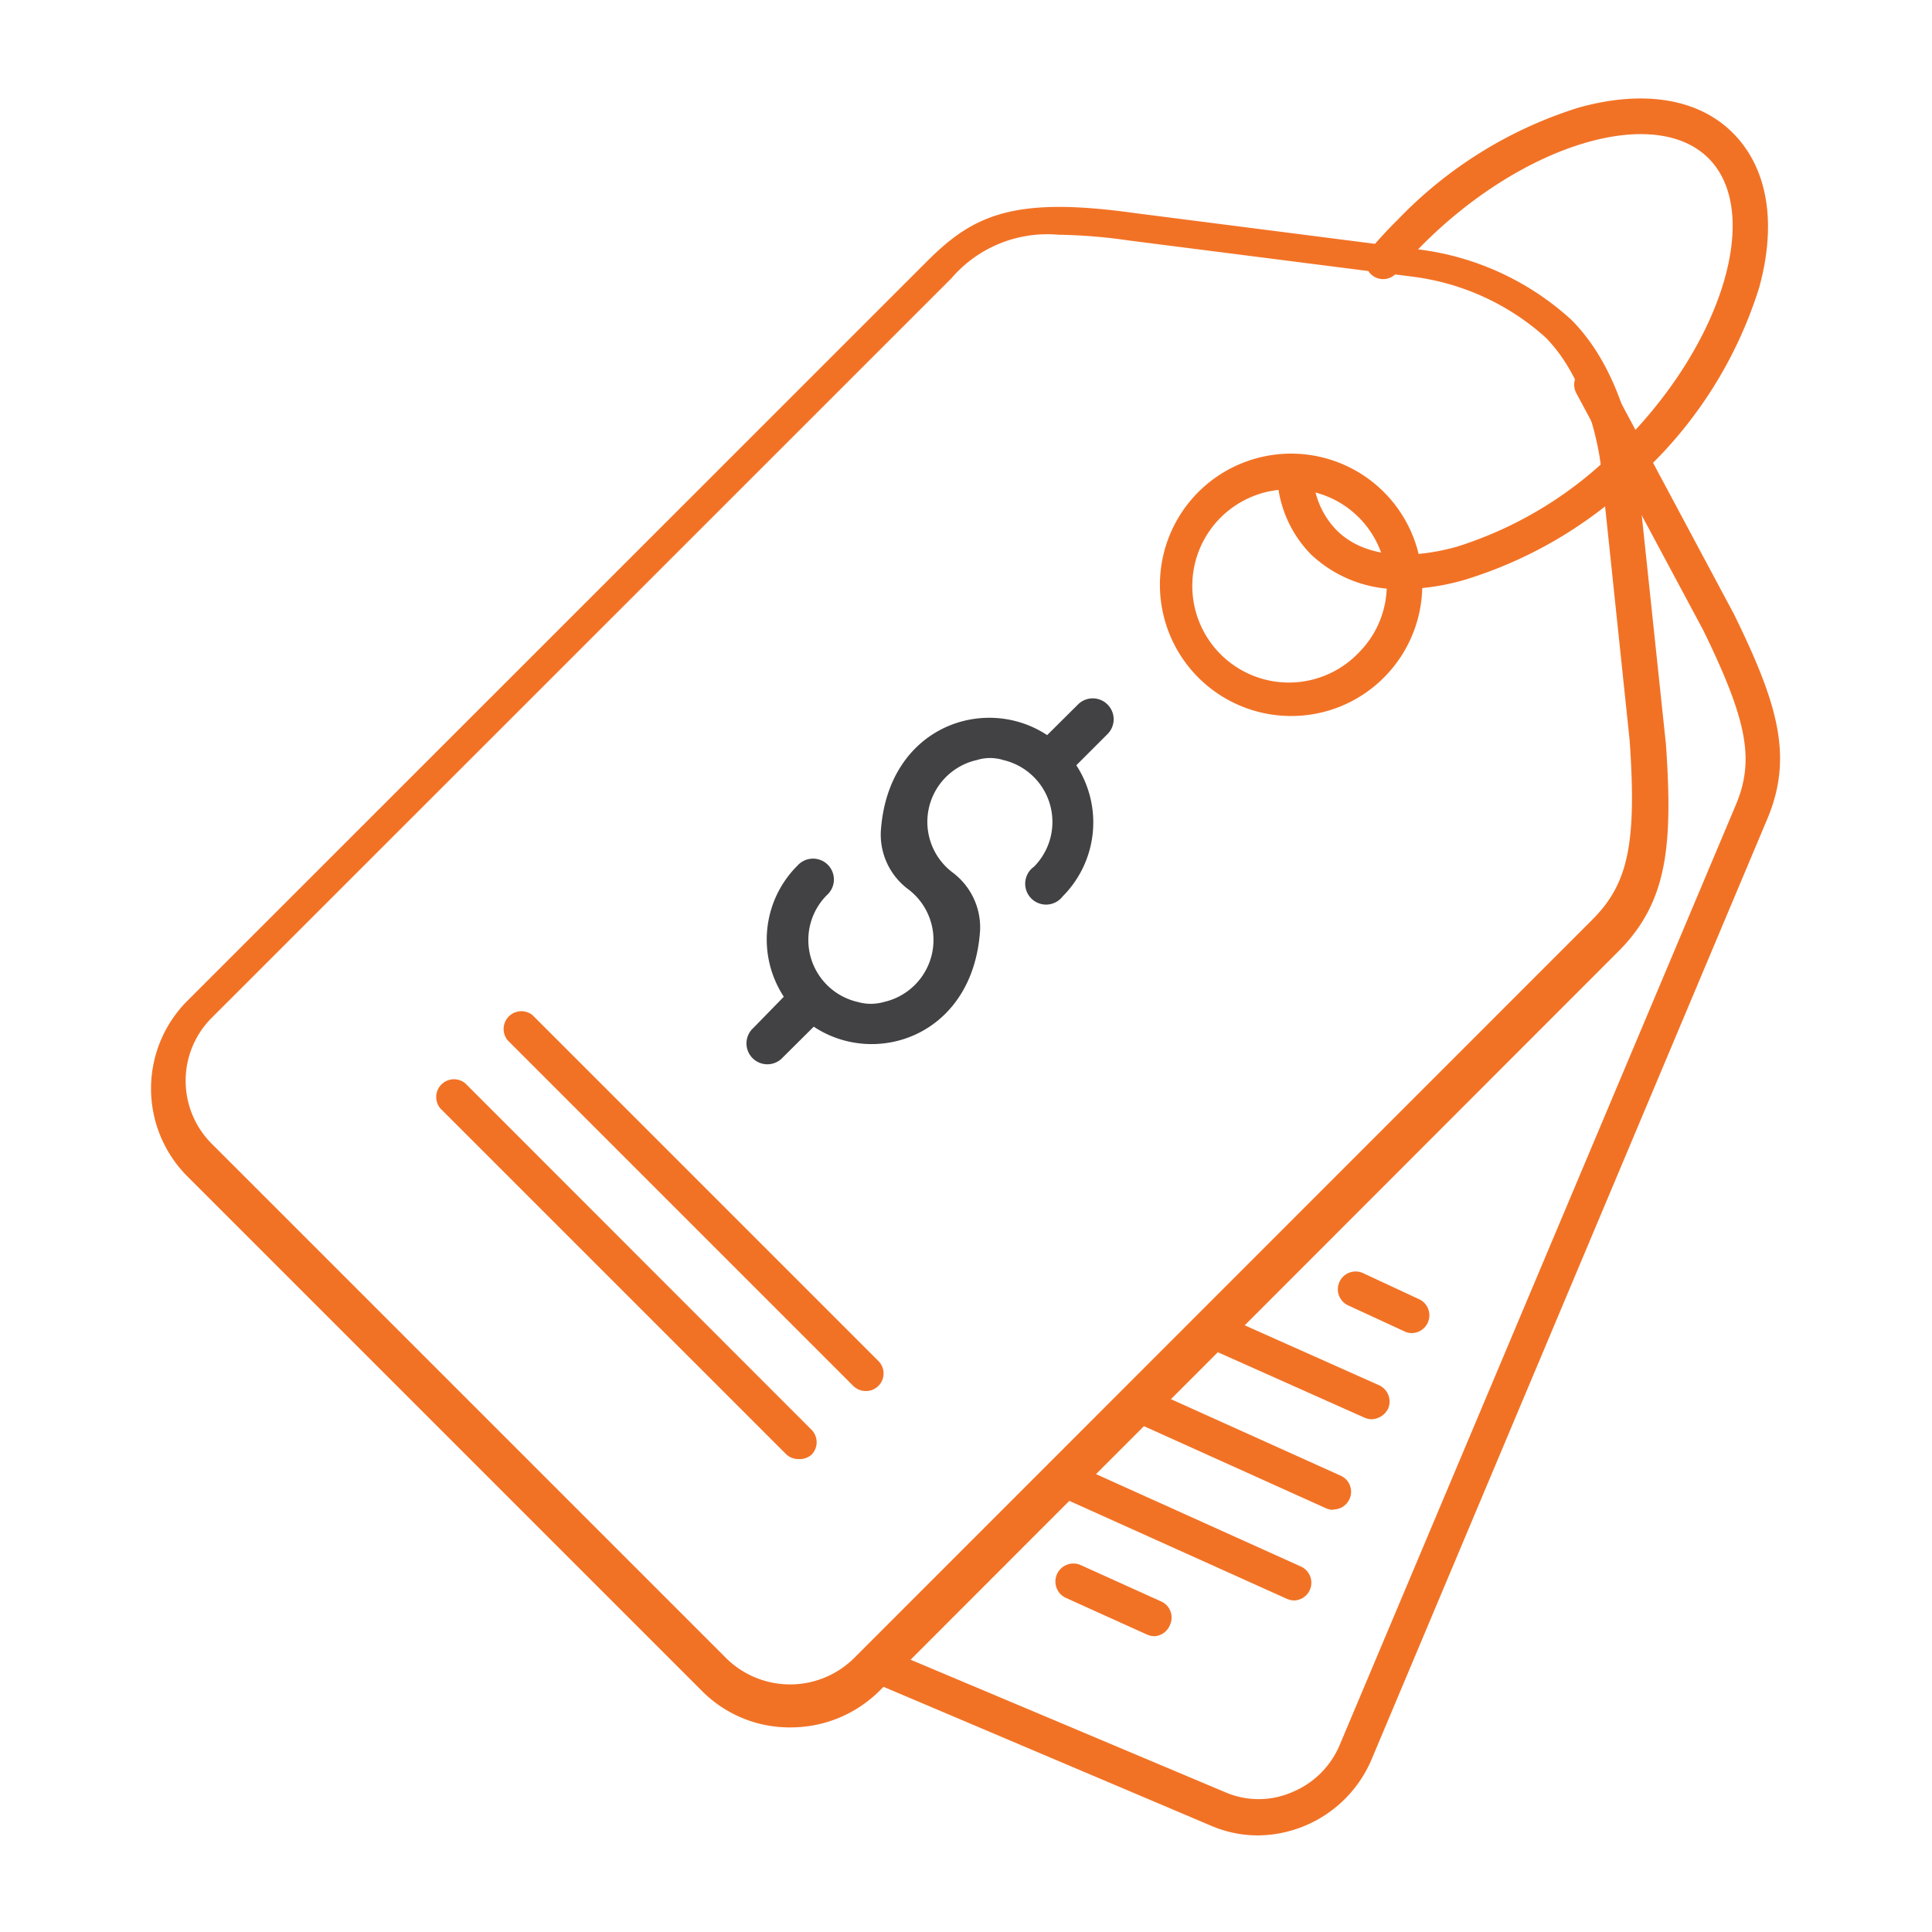 <svg id="Layer_1" data-name="Layer 1" xmlns="http://www.w3.org/2000/svg" viewBox="0 0 100 100"><defs><style>.cls-1{fill:#f27225;}.cls-2{fill:#424143;}</style></defs><path class="cls-1" d="M44.82,72a.94.94,0,0,1-.65-.26L26.29,53.86a.92.92,0,0,1,1.27-1.32l0,0L45.47,70.45A.91.91,0,0,1,44.82,72Z"/><path class="cls-1" d="M41.32,75.52a.91.91,0,0,1-.65-.27L22.79,57.37a.92.92,0,0,1,1.29-1.3L42,74a.92.92,0,0,1,0,1.3A.94.94,0,0,1,41.32,75.52Z"/><path class="cls-1" d="M65.13,95a6.12,6.12,0,0,1-2.42-.49L45.4,87.17a.93.93,0,0,1-.49-1.2.92.92,0,0,1,1.21-.49h0l17.31,7.29a4.35,4.35,0,0,0,3.43,0,4.54,4.54,0,0,0,2.47-2.42L89.83,41.7c1-2.35.62-4.38-1.66-9.06L81.59,20.35a.92.92,0,0,1,1.58-.94.16.16,0,0,0,0,.07l6.58,12.31v0c2.26,4.61,3.09,7.37,1.72,10.61L71,91.05A6.45,6.45,0,0,1,65.13,95Z"/><path class="cls-1" d="M40.91,89.41a6.38,6.38,0,0,1-4.55-1.86L9.66,60.85a6.43,6.43,0,0,1,.09-9.1L48,13.51c2.41-2.42,4.54-3.35,10.74-2.48l14.69,1.88a14.35,14.35,0,0,1,7.9,3.64c2.9,2.9,3.38,7.59,3.4,7.79l1.5,14.2v0c.36,5.23.08,8.16-2.46,10.7L45.52,87.52a6.51,6.51,0,0,1-4.58,1.89ZM54.79,12.15a6.54,6.54,0,0,0-5.55,2.26L11,52.64a4.61,4.61,0,0,0-.09,6.51l26.7,26.7a4.71,4.71,0,0,0,6.57,0L82.43,47.59c1.85-1.86,2.29-3.94,1.92-9.27l-1.49-14.2c0-.05-.45-4.24-2.88-6.67a12.66,12.66,0,0,0-6.79-3.12h0L58.45,12.45A27.93,27.93,0,0,0,54.79,12.15Z"/><path class="cls-1" d="M66.84,37.06a6.79,6.79,0,1,1,4.8-2h0A6.76,6.76,0,0,1,66.84,37.06Zm0-11.73a5,5,0,1,0,3.5,8.44h0a4.95,4.95,0,0,0-3.5-8.44Z"/><path class="cls-1" d="M72.66,30.49a6.6,6.6,0,0,1-4.81-1.8,6.14,6.14,0,0,1-1.69-3.44A.92.92,0,0,1,68,25a4.29,4.29,0,0,0,1.18,2.44c1.3,1.31,3.51,1.61,6.22.86a20.2,20.2,0,0,0,8.56-5.33c5.22-5.21,7.26-12,4.47-14.78s-9.57-.75-14.79,4.47c-.47.47-.92,1-1.35,1.46a.91.91,0,0,1-1.29.11.92.92,0,0,1-.1-1.29h0c.45-.54.94-1.07,1.45-1.57a22.06,22.06,0,0,1,9.36-5.8c3.37-.94,6.22-.47,8,1.33s2.27,4.63,1.34,8a22.15,22.15,0,0,1-5.81,9.37A22.29,22.29,0,0,1,75.85,30,11.84,11.84,0,0,1,72.66,30.49Z"/><path class="cls-1" d="M73.08,69a.86.86,0,0,1-.39-.09l-2.88-1.33a.92.92,0,1,1,.77-1.67l2.88,1.34A.92.92,0,0,1,73.08,69Z"/><path class="cls-1" d="M71,73.46a1,1,0,0,1-.37-.08l-8.18-3.65a.92.92,0,0,1,.75-1.68l8.18,3.65a.93.93,0,0,1,.47,1.21,1,1,0,0,1-.84.55Z"/><path class="cls-1" d="M69,78.15a.9.9,0,0,1-.36-.08l-9.36-4.22a.91.91,0,1,1,.7-1.69l.05,0,9.36,4.22a.91.91,0,0,1,.46,1.21.92.92,0,0,1-.84.54Z"/><path class="cls-1" d="M67,82.84a1,1,0,0,1-.38-.08L55.16,77.6a.9.9,0,0,1-.44-1.21.91.91,0,0,1,1.19-.46l11.44,5.16A.92.92,0,0,1,67,82.84Z"/><path class="cls-1" d="M59.75,84.69a1,1,0,0,1-.37-.08L55.2,82.72A.91.91,0,1,1,55.92,81h0l4.18,1.89a.91.91,0,0,1,.46,1.21A.92.92,0,0,1,59.75,84.69Z"/><path class="cls-2" d="M57.32,36.46a1.08,1.08,0,0,0-1.52,0l-1.6,1.59c-3.21-2.13-8.26-.47-8.61,5a3.53,3.53,0,0,0,1.45,3,3.29,3.29,0,0,1-1.28,5.81,2.46,2.46,0,0,1-1.37,0,3.29,3.29,0,0,1-1.59-5.53,1.08,1.08,0,1,0-1.52-1.53,5.4,5.4,0,0,0-.71,6.79L39,53.2a1.08,1.08,0,1,0,1.52,1.53l1.6-1.59c3.21,2.14,8.26.47,8.61-5a3.55,3.55,0,0,0-1.45-3,3.28,3.28,0,0,1,1.28-5.8,2.29,2.29,0,0,1,1.37,0,3.29,3.29,0,0,1,1.59,5.52A1.08,1.08,0,1,0,55,46.4a5.42,5.42,0,0,0,.71-6.79l1.6-1.6A1.08,1.08,0,0,0,57.32,36.46Z"/></svg>